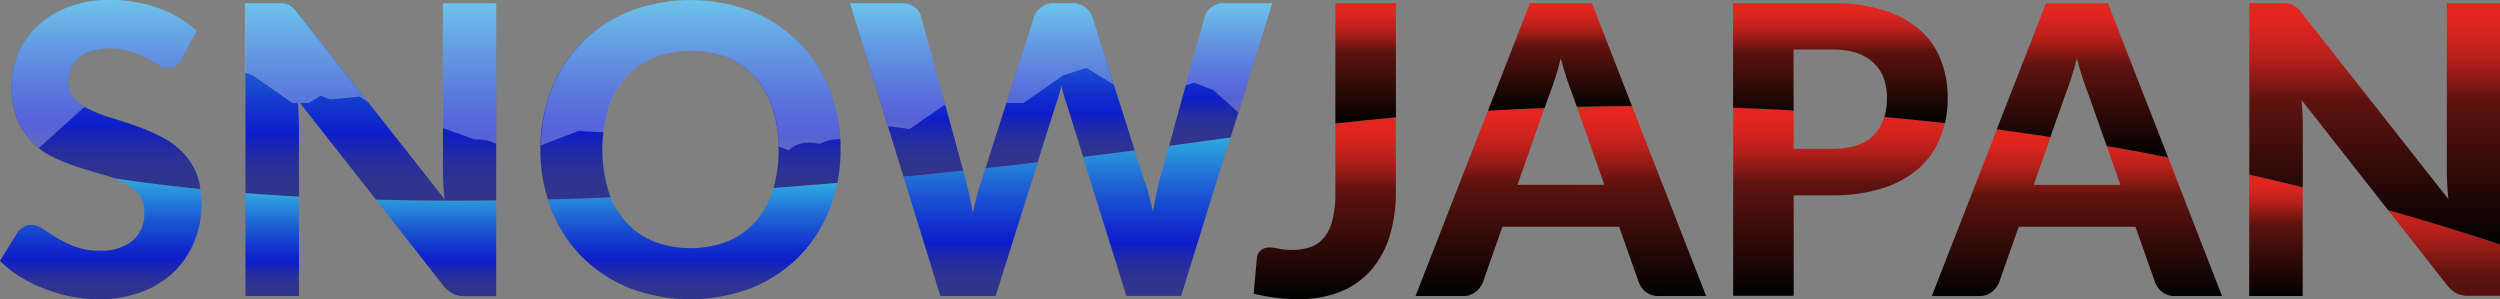 <svg id="Layer_1" data-name="Layer 1" xmlns="http://www.w3.org/2000/svg" xmlns:xlink="http://www.w3.org/1999/xlink" viewBox="0 0 491.25 58.8"><rect x="0" y="0" width="491.25" height="58.8" fill="#808080" stroke="none"/><defs><style>.cls-1{fill:url(#linear-gradient);}.cls-2{fill:url(#linear-gradient-2);}.cls-3{fill:url(#linear-gradient-3);}.cls-4{fill:url(#linear-gradient-4);}.cls-5{fill:url(#linear-gradient-5);}.cls-6{fill:url(#linear-gradient-6);}.cls-7{fill:url(#linear-gradient-7);}.cls-8{fill:url(#linear-gradient-8);}.cls-9{fill:url(#linear-gradient-9);}.cls-10{fill:url(#linear-gradient-10);}.cls-11{fill:url(#linear-gradient-11);}.cls-12{fill:url(#linear-gradient-12);}.cls-13{fill:url(#linear-gradient-13);}.cls-14{fill:url(#linear-gradient-14);}.cls-15{fill:url(#linear-gradient-15);}.cls-16{fill:url(#linear-gradient-16);}.cls-17{fill:url(#linear-gradient-17);}.cls-18{fill:url(#linear-gradient-18);}.cls-19{fill:url(#linear-gradient-19);}.cls-20{fill:url(#linear-gradient-20);}.cls-21{fill:url(#linear-gradient-21);}.cls-22{opacity:0.3;}.cls-23{fill:#fff;}</style><linearGradient id="linear-gradient" x1="62.16" y1="299.76" x2="62.16" y2="323.55" gradientUnits="userSpaceOnUse"><stop offset="0" stop-color="#2faae1"/><stop offset="0.04" stop-color="#2da0df"/><stop offset="0.34" stop-color="#1c5ad3"/><stop offset="0.56" stop-color="#112ecc"/><stop offset="0.67" stop-color="#0d1dc9"/><stop offset="0.67" stop-color="#0f1ec5"/><stop offset="0.75" stop-color="#1d28ac"/><stop offset="0.82" stop-color="#282f9a"/><stop offset="0.9" stop-color="#2e348f"/><stop offset="0.99" stop-color="#30358b"/></linearGradient><linearGradient id="linear-gradient-2" x1="115.24" y1="302.68" x2="115.24" y2="322.92" xlink:href="#linear-gradient"/><linearGradient id="linear-gradient-3" x1="178.47" y1="300.67" x2="178.47" y2="323.55" xlink:href="#linear-gradient"/><linearGradient id="linear-gradient-4" x1="252.05" y1="291.75" x2="252.05" y2="322.92" xlink:href="#linear-gradient"/><linearGradient id="linear-gradient-5" x1="63.19" y1="264.75" x2="63.19" y2="301.89" xlink:href="#linear-gradient"/><linearGradient id="linear-gradient-6" x1="115.24" y1="265.37" x2="115.24" y2="304.18" xlink:href="#linear-gradient"/><linearGradient id="linear-gradient-7" x1="178.05" y1="264.75" x2="178.05" y2="303.94" xlink:href="#linear-gradient"/><linearGradient id="linear-gradient-8" x1="282.22" y1="265.37" x2="282.22" y2="293.41" xlink:href="#linear-gradient"/><linearGradient id="linear-gradient-9" x1="250.68" y1="265.37" x2="250.68" y2="297.81" xlink:href="#linear-gradient"/><linearGradient id="linear-gradient-10" x1="220.51" y1="265.37" x2="220.51" y2="299.48" xlink:href="#linear-gradient"/><linearGradient id="linear-gradient-11" x1="302.7" y1="287.81" x2="302.7" y2="323.55" gradientUnits="userSpaceOnUse"><stop offset="0" stop-color="#e42620"/><stop offset="0.02" stop-color="#e42620"/><stop offset="0.08" stop-color="#df251f"/><stop offset="0.14" stop-color="#d1231e"/><stop offset="0.22" stop-color="#ba201b"/><stop offset="0.29" stop-color="#991b16"/><stop offset="0.37" stop-color="#701511"/><stop offset="0.4" stop-color="#5f130f"/><stop offset="1" stop-color="#000100"/></linearGradient><linearGradient id="linear-gradient-12" x1="310.72" y1="265.37" x2="310.72" y2="289.02" xlink:href="#linear-gradient-11"/><linearGradient id="linear-gradient-13" x1="349.07" y1="285.6" x2="349.07" y2="322.92" xlink:href="#linear-gradient-11"/><linearGradient id="linear-gradient-14" x1="348.91" y1="265.37" x2="348.91" y2="286.46" xlink:href="#linear-gradient-11"/><linearGradient id="linear-gradient-15" x1="403.75" y1="285.88" x2="403.75" y2="322.92" xlink:href="#linear-gradient-11"/><linearGradient id="linear-gradient-16" x1="404.02" y1="265.37" x2="404.02" y2="288.9" xlink:href="#linear-gradient-11"/><linearGradient id="linear-gradient-17" x1="450.47" y1="290.15" x2="450.47" y2="322.92" xlink:href="#linear-gradient-11"/><linearGradient id="linear-gradient-18" x1="451.56" y1="265.37" x2="451.56" y2="295.68" xlink:href="#linear-gradient-11"/><linearGradient id="linear-gradient-19" x1="489.59" y1="299.07" x2="489.59" y2="322.92" xlink:href="#linear-gradient-11"/><linearGradient id="linear-gradient-20" x1="522.62" y1="299.07" x2="522.62" y2="347.71" xlink:href="#linear-gradient-11"/><linearGradient id="linear-gradient-21" x1="508.98" y1="265.37" x2="508.98" y2="312.79" xlink:href="#linear-gradient-11"/></defs><path class="cls-1" d="M81.74,301.89q-9.1-.92-17-2.13c.67.26,1.3.53,1.9.83a9.22,9.22,0,0,1,2.95,2.26,5.34,5.34,0,0,1,1.13,3.53,6.94,6.94,0,0,1-2.29,5.67A9.74,9.74,0,0,1,62,314a13.48,13.48,0,0,1-4.89-.79,22.67,22.67,0,0,1-3.59-1.74c-1-.64-2-1.22-2.74-1.75a4.1,4.1,0,0,0-2.26-.79,2.88,2.88,0,0,0-1.5.42,3.51,3.51,0,0,0-1.15,1L42.37,316a21.33,21.33,0,0,0,3.89,3.09A28.39,28.39,0,0,0,51,321.45,31.83,31.83,0,0,0,56.23,323a27.24,27.24,0,0,0,5.45.55,23.84,23.84,0,0,0,8.59-1.46,18.46,18.46,0,0,0,6.37-4,17.4,17.4,0,0,0,3.94-6A19.49,19.49,0,0,0,82,304.72,16.87,16.87,0,0,0,81.74,301.89Z" transform="translate(-42.37 -264.75)"/><path class="cls-2" d="M116.24,304l13.29,16.93a5.9,5.9,0,0,0,1.87,1.56,5.28,5.28,0,0,0,2.34.46h6.14V304.13Q127.37,304.28,116.24,304ZM90.6,322.92h10.51V303.37q-5.44-.28-10.51-.69Z" transform="translate(-42.37 -264.75)"/><path class="cls-3" d="M194.36,301.67c-.05.21-.12.41-.18.61a17.18,17.18,0,0,1-3.43,6.08,14.93,14.93,0,0,1-5.44,3.83,20.4,20.4,0,0,1-14.49,0,14.72,14.72,0,0,1-5.45-3.83,16.22,16.22,0,0,1-3-4.83q-6.35.27-12.36.41c.19.64.41,1.27.65,1.89a27.39,27.39,0,0,0,6,9.32,28.14,28.14,0,0,0,9.32,6.17,33.7,33.7,0,0,0,24.11,0,28,28,0,0,0,9.3-6.17,27.65,27.65,0,0,0,6-9.32,28.28,28.28,0,0,0,1.49-5.16Q200.51,301.23,194.36,301.67Z" transform="translate(-42.37 -264.75)"/><path class="cls-4" d="M236,297.81h0l-.83,2.62c-.32.9-.61,1.87-.87,2.9s-.52,2.14-.75,3.33c-.22-1.16-.44-2.27-.66-3.32s-.44-2-.66-2.91l-.59-2.15c-4,.43-7.88.83-11.73,1.2l7.25,23.44H238l8.3-26.27C242.79,297.06,239.39,297.45,236,297.81Zm36.07-4.4-1.94,7c-.21.85-.41,1.77-.61,2.75s-.4,2.05-.61,3.16c-.24-1.11-.5-2.16-.75-3.16s-.56-1.9-.88-2.75l-2-6.12q-5.13.66-10.12,1.27l8.55,27.34h10.75l9.66-31.17Q278,292.61,272.09,293.41Z" transform="translate(-42.37 -264.75)"/><path class="cls-5" d="M81.74,301.89q-9.1-.92-17-2.13h0c-.71-.27-1.45-.51-2.25-.73q-2.34-.66-4.8-1.45a39.63,39.63,0,0,1-4.8-1.91,14.64,14.64,0,0,1-4.16-2.93,13.79,13.79,0,0,1-2.95-4.52,17.45,17.45,0,0,1-1.14-6.7,16,16,0,0,1,1.27-6.23,15.83,15.83,0,0,1,3.73-5.35,18.63,18.63,0,0,1,6-3.77,22.24,22.24,0,0,1,8.24-1.42,27.93,27.93,0,0,1,9.61,1.6A21.64,21.64,0,0,1,81,270.81l-2.93,5.59a4.59,4.59,0,0,1-1.14,1.33,2.44,2.44,0,0,1-1.49.41,3.64,3.64,0,0,1-1.87-.61c-.68-.41-1.47-.85-2.37-1.33a21.53,21.53,0,0,0-3.09-1.33,12.27,12.27,0,0,0-4.09-.61c-2.75,0-4.81.61-6.18,1.85a6.13,6.13,0,0,0-2.06,4.81,4.48,4.48,0,0,0,1.13,3.15,9.66,9.66,0,0,0,3,2.16,27.33,27.33,0,0,0,4.19,1.63c1.56.47,3.15,1,4.79,1.57a40.23,40.23,0,0,1,4.8,2,17,17,0,0,1,4.19,2.88,13.28,13.28,0,0,1,3,4.27A12.1,12.1,0,0,1,81.74,301.89Z" transform="translate(-42.37 -264.75)"/><path class="cls-6" d="M139.88,265.37v38.76q-12.51.15-23.64-.16l-15.37-19.56c.08.93.14,1.84.17,2.74s.07,1.73.07,2.49v13.73q-5.44-.28-10.51-.69V265.37h6.26a11.5,11.5,0,0,1,1.29.07,3,3,0,0,1,1,.27,4.08,4.08,0,0,1,.84.58,7.06,7.06,0,0,1,.86.95l28.87,36.64q-.15-1.5-.24-2.91c0-.94-.07-1.84-.07-2.68V265.37Z" transform="translate(-42.37 -264.75)"/><path class="cls-7" d="M207.54,294.13a32.39,32.39,0,0,1-.63,6.54q-6.41.56-12.55,1a26.31,26.31,0,0,0,1-7.54,25.8,25.8,0,0,0-1.19-8.11,17.27,17.27,0,0,0-3.43-6.1,14.77,14.77,0,0,0-5.44-3.86,20.54,20.54,0,0,0-14.49,0,14.57,14.57,0,0,0-5.45,3.86,17,17,0,0,0-3.43,6.1,28.14,28.14,0,0,0,0,16.26c.14.44.29.85.46,1.25q-6.35.27-12.36.41a32.07,32.07,0,0,1-1.47-9.81,31.58,31.58,0,0,1,2.12-11.68,27.31,27.31,0,0,1,6-9.3A27.82,27.82,0,0,1,166,267a33.56,33.56,0,0,1,24.11,0,27.12,27.12,0,0,1,15.29,15.5A31.48,31.48,0,0,1,207.54,294.13Z" transform="translate(-42.37 -264.75)"/><path class="cls-8" d="M292.36,265.37l-8.17,26.38h0q-6.14.86-12.09,1.66l7-25.41a3.39,3.39,0,0,1,1.34-1.83,4.23,4.23,0,0,1,2.58-.8Z" transform="translate(-42.37 -264.75)"/><path class="cls-9" d="M265.34,294.31q-5.13.66-10.12,1.27L252,285.28c-.19-.53-.38-1.1-.56-1.74s-.36-1.31-.52-2c-.16.71-.33,1.38-.51,2s-.37,1.21-.56,1.74l-3.6,11.37c-3.46.41-6.86.8-10.23,1.16L245.57,268a3.74,3.74,0,0,1,1.37-1.81,4.07,4.07,0,0,1,2.56-.82H253a4.09,4.09,0,0,1,2.53.74A4.45,4.45,0,0,1,257,268Z" transform="translate(-42.37 -264.75)"/><path class="cls-10" d="M231.65,298.28c-4,.43-7.88.83-11.73,1.2l-10.55-34.11h10a4.5,4.5,0,0,1,2.6.72,3.24,3.24,0,0,1,1.36,1.91Z" transform="translate(-42.37 -264.75)"/><path class="cls-11" d="M304.77,289v13.55a22,22,0,0,1-.53,5.26,9.06,9.06,0,0,1-1.61,3.51,6,6,0,0,1-2.65,1.94,10.53,10.53,0,0,1-3.73.6,11.92,11.92,0,0,1-2.6-.24,8,8,0,0,0-1.72-.24,2.63,2.63,0,0,0-1.83.58,2.38,2.38,0,0,0-.75,1.52c-.11,1.16-.22,2.33-.32,3.49s-.21,2.33-.31,3.5a42.46,42.46,0,0,0,4.45.8,34.28,34.28,0,0,0,4.31.26,21.53,21.53,0,0,0,8.4-1.51,15.76,15.76,0,0,0,6-4.3,18.38,18.38,0,0,0,3.59-6.7,29.7,29.7,0,0,0,1.19-8.74V287.81Q310.76,288.34,304.77,289Z" transform="translate(-42.37 -264.75)"/><path class="cls-12" d="M316.67,265.37v22.44q-5.91.53-11.9,1.21V265.37Z" transform="translate(-42.37 -264.75)"/><path class="cls-13" d="M363.06,285.6c-3.59,0-7.2.06-10.84.15l5.41,15.32H340.55l5.33-15.13c-3.69.13-7.39.31-11.12.52l-14.24,36.46h9.31a3.8,3.8,0,0,0,2.5-.82,4.4,4.4,0,0,0,1.39-1.8l3.88-11h22.93l3.89,11a4.42,4.42,0,0,0,1.44,1.88,4.08,4.08,0,0,0,2.52.74h9.24Z" transform="translate(-42.37 -264.75)"/><path class="cls-14" d="M363.06,285.6c-3.59,0-7.2.06-10.84.15l-.81-2.29c-.37-.92-.76-2-1.17-3.25s-.8-2.59-1.17-4c-.37,1.48-.76,2.84-1.17,4.1s-.8,2.35-1.17,3.27l-.85,2.4c-3.69.13-7.39.31-11.12.52L343,265.37h12.18Z" transform="translate(-42.37 -264.75)"/><path class="cls-15" d="M412.64,287.7a8.73,8.73,0,0,1-2.08,3.61c-1.74,1.8-4.47,2.69-8.2,2.69h-7.53v-7.58q-5.9-.35-11.89-.54v37h11.89V303.13h7.53a32.18,32.18,0,0,0,10-1.41,19.68,19.68,0,0,0,7.1-3.94,15.81,15.81,0,0,0,4.2-6.07,17.56,17.56,0,0,0,.85-2.81C420.62,288.47,416.65,288.06,412.64,287.7Z" transform="translate(-42.37 -264.75)"/><path class="cls-16" d="M425.09,283.94a21.55,21.55,0,0,1-.54,5c-3.93-.43-7.9-.84-11.91-1.2a12.61,12.61,0,0,0,.52-3.76,11.33,11.33,0,0,0-.66-3.91,7.72,7.72,0,0,0-2-3,9.09,9.09,0,0,0-3.35-1.93,15.26,15.26,0,0,0-4.81-.67h-7.53v12q-5.9-.35-11.89-.54V265.37h19.42a33.26,33.26,0,0,1,10.22,1.4,19.44,19.44,0,0,1,7.08,3.86,15.25,15.25,0,0,1,4.1,5.89A20.18,20.18,0,0,1,425.09,283.94Z" transform="translate(-42.37 -264.75)"/><path class="cls-17" d="M468.4,295.68q-6-1.19-12.06-2.23l2.7,7.62H442l3.32-9.43c-3.48-.52-7-1-10.54-1.49l-12.81,32.77h9.31a3.8,3.8,0,0,0,2.5-.82,4.4,4.4,0,0,0,1.39-1.8l3.89-11h22.92l3.89,11a4.42,4.42,0,0,0,1.44,1.88,4.08,4.08,0,0,0,2.52.74H479Z" transform="translate(-42.37 -264.75)"/><path class="cls-18" d="M468.4,295.68q-6-1.19-12.06-2.23l-3.53-10c-.37-.92-.76-2-1.17-3.25s-.8-2.59-1.17-4c-.37,1.48-.76,2.84-1.17,4.1s-.8,2.35-1.17,3.27l-2.86,8.1c-3.48-.52-7-1-10.54-1.49l9.67-24.78h12.18Z" transform="translate(-42.37 -264.75)"/><path class="cls-19" d="M484.34,322.92h10.51V301.58q-5.21-1.31-10.51-2.51Z" transform="translate(-42.37 -264.75)"/><path class="cls-20" d="M511.6,306l11.68,14.86a5.77,5.77,0,0,0,1.86,1.56,5.32,5.32,0,0,0,2.35.46h6.14V312.79Q523,309.27,511.6,306Z" transform="translate(-42.37 -264.75)"/><path class="cls-21" d="M533.63,265.37v47.42q-10.68-3.53-22-6.75h0l-17-21.63c.08.93.13,1.84.18,2.74s.06,1.73.06,2.49v11.94q-5.21-1.31-10.51-2.51v-33.7h6.26a11.64,11.64,0,0,1,1.29.07,3,3,0,0,1,1,.27,3.83,3.83,0,0,1,.84.58,7.06,7.06,0,0,1,.86.95l28.87,36.64c-.1-1-.18-2-.23-2.91s-.08-1.84-.08-2.68V265.37Z" transform="translate(-42.37 -264.75)"/><g class="cls-22"><path class="cls-23" d="M81,270.8l-2.94,5.6a4.44,4.44,0,0,1-1.12,1.33,2.49,2.49,0,0,1-1.5.41,3.64,3.64,0,0,1-1.87-.61c-.67-.41-1.46-.85-2.37-1.33a21.56,21.56,0,0,0-3.09-1.32,12,12,0,0,0-4.08-.62q-4.14,0-6.19,1.85a6.15,6.15,0,0,0-2.06,4.82,4.47,4.47,0,0,0,1.13,3.14A8.6,8.6,0,0,0,59,285.73l-9,8.11a14.33,14.33,0,0,1-1.24-1.1,13.79,13.79,0,0,1-2.95-4.52,17.45,17.45,0,0,1-1.14-6.7,15.91,15.91,0,0,1,5-11.59,18.38,18.38,0,0,1,6-3.75,22,22,0,0,1,8.23-1.43,27.75,27.75,0,0,1,9.62,1.6A21.73,21.73,0,0,1,81,270.8Z" transform="translate(-42.37 -264.75)"/><path class="cls-23" d="M114.73,284.88l-1.68-1.15-5.82.55-1.82-.73L103,285h-1.69l-.47-.6c0,.19,0,.4,0,.6h-1l-7.84-5.46-1.5-.49V265.38h6.27a11.7,11.7,0,0,1,1.28.06,2.78,2.78,0,0,1,1,.27,4,4,0,0,1,.83.58,7.67,7.67,0,0,1,.87.95Z" transform="translate(-42.37 -264.75)"/><path class="cls-23" d="M139.88,265.38V293a9,9,0,0,0-4.23-.84l-6.26-2.23v-24.5Z" transform="translate(-42.37 -264.75)"/><path class="cls-23" d="M207.48,292.1a8.76,8.76,0,0,0-4.09.93s-3.82-1.1-6,1.27l-2-.77a24.9,24.9,0,0,0-1.17-7.51,17.4,17.4,0,0,0-3.43-6.11,14.91,14.91,0,0,0-5.43-3.85,20.57,20.57,0,0,0-14.5,0,14.66,14.66,0,0,0-5.45,3.85,17.25,17.25,0,0,0-3.43,6.11,22.89,22.89,0,0,0-1,4.73l-4.89-.27-7.45,2.85a30.76,30.76,0,0,1,2.11-10.88,27,27,0,0,1,6-9.29A27.72,27.72,0,0,1,166,267a33.7,33.7,0,0,1,24.11,0,27.2,27.2,0,0,1,15.29,15.5A30.93,30.93,0,0,1,207.48,292.1Z" transform="translate(-42.37 -264.75)"/><path class="cls-23" d="M292.36,265.38l-6.66,21.48-4.89-4.4L277,281l-1.63.5,3.72-13.5a3.3,3.3,0,0,1,1.35-1.82,4.07,4.07,0,0,1,2.58-.8Z" transform="translate(-42.37 -264.75)"/><path class="cls-23" d="M261.22,281.39l-5.37-3.3-4.55,1.46L243.47,285h-3.09l-.21-.13L245.58,268a3.72,3.72,0,0,1,1.36-1.82,4.11,4.11,0,0,1,2.56-.8H253a4.08,4.08,0,0,1,2.53.73A4.45,4.45,0,0,1,257,268Z" transform="translate(-42.37 -264.75)"/><path class="cls-23" d="M228.08,285.3l-7,4.8-4.2-.53-7.49-24.19h10a4.44,4.44,0,0,1,2.59.71,3.18,3.18,0,0,1,1.37,1.91Z" transform="translate(-42.37 -264.75)"/></g></svg>